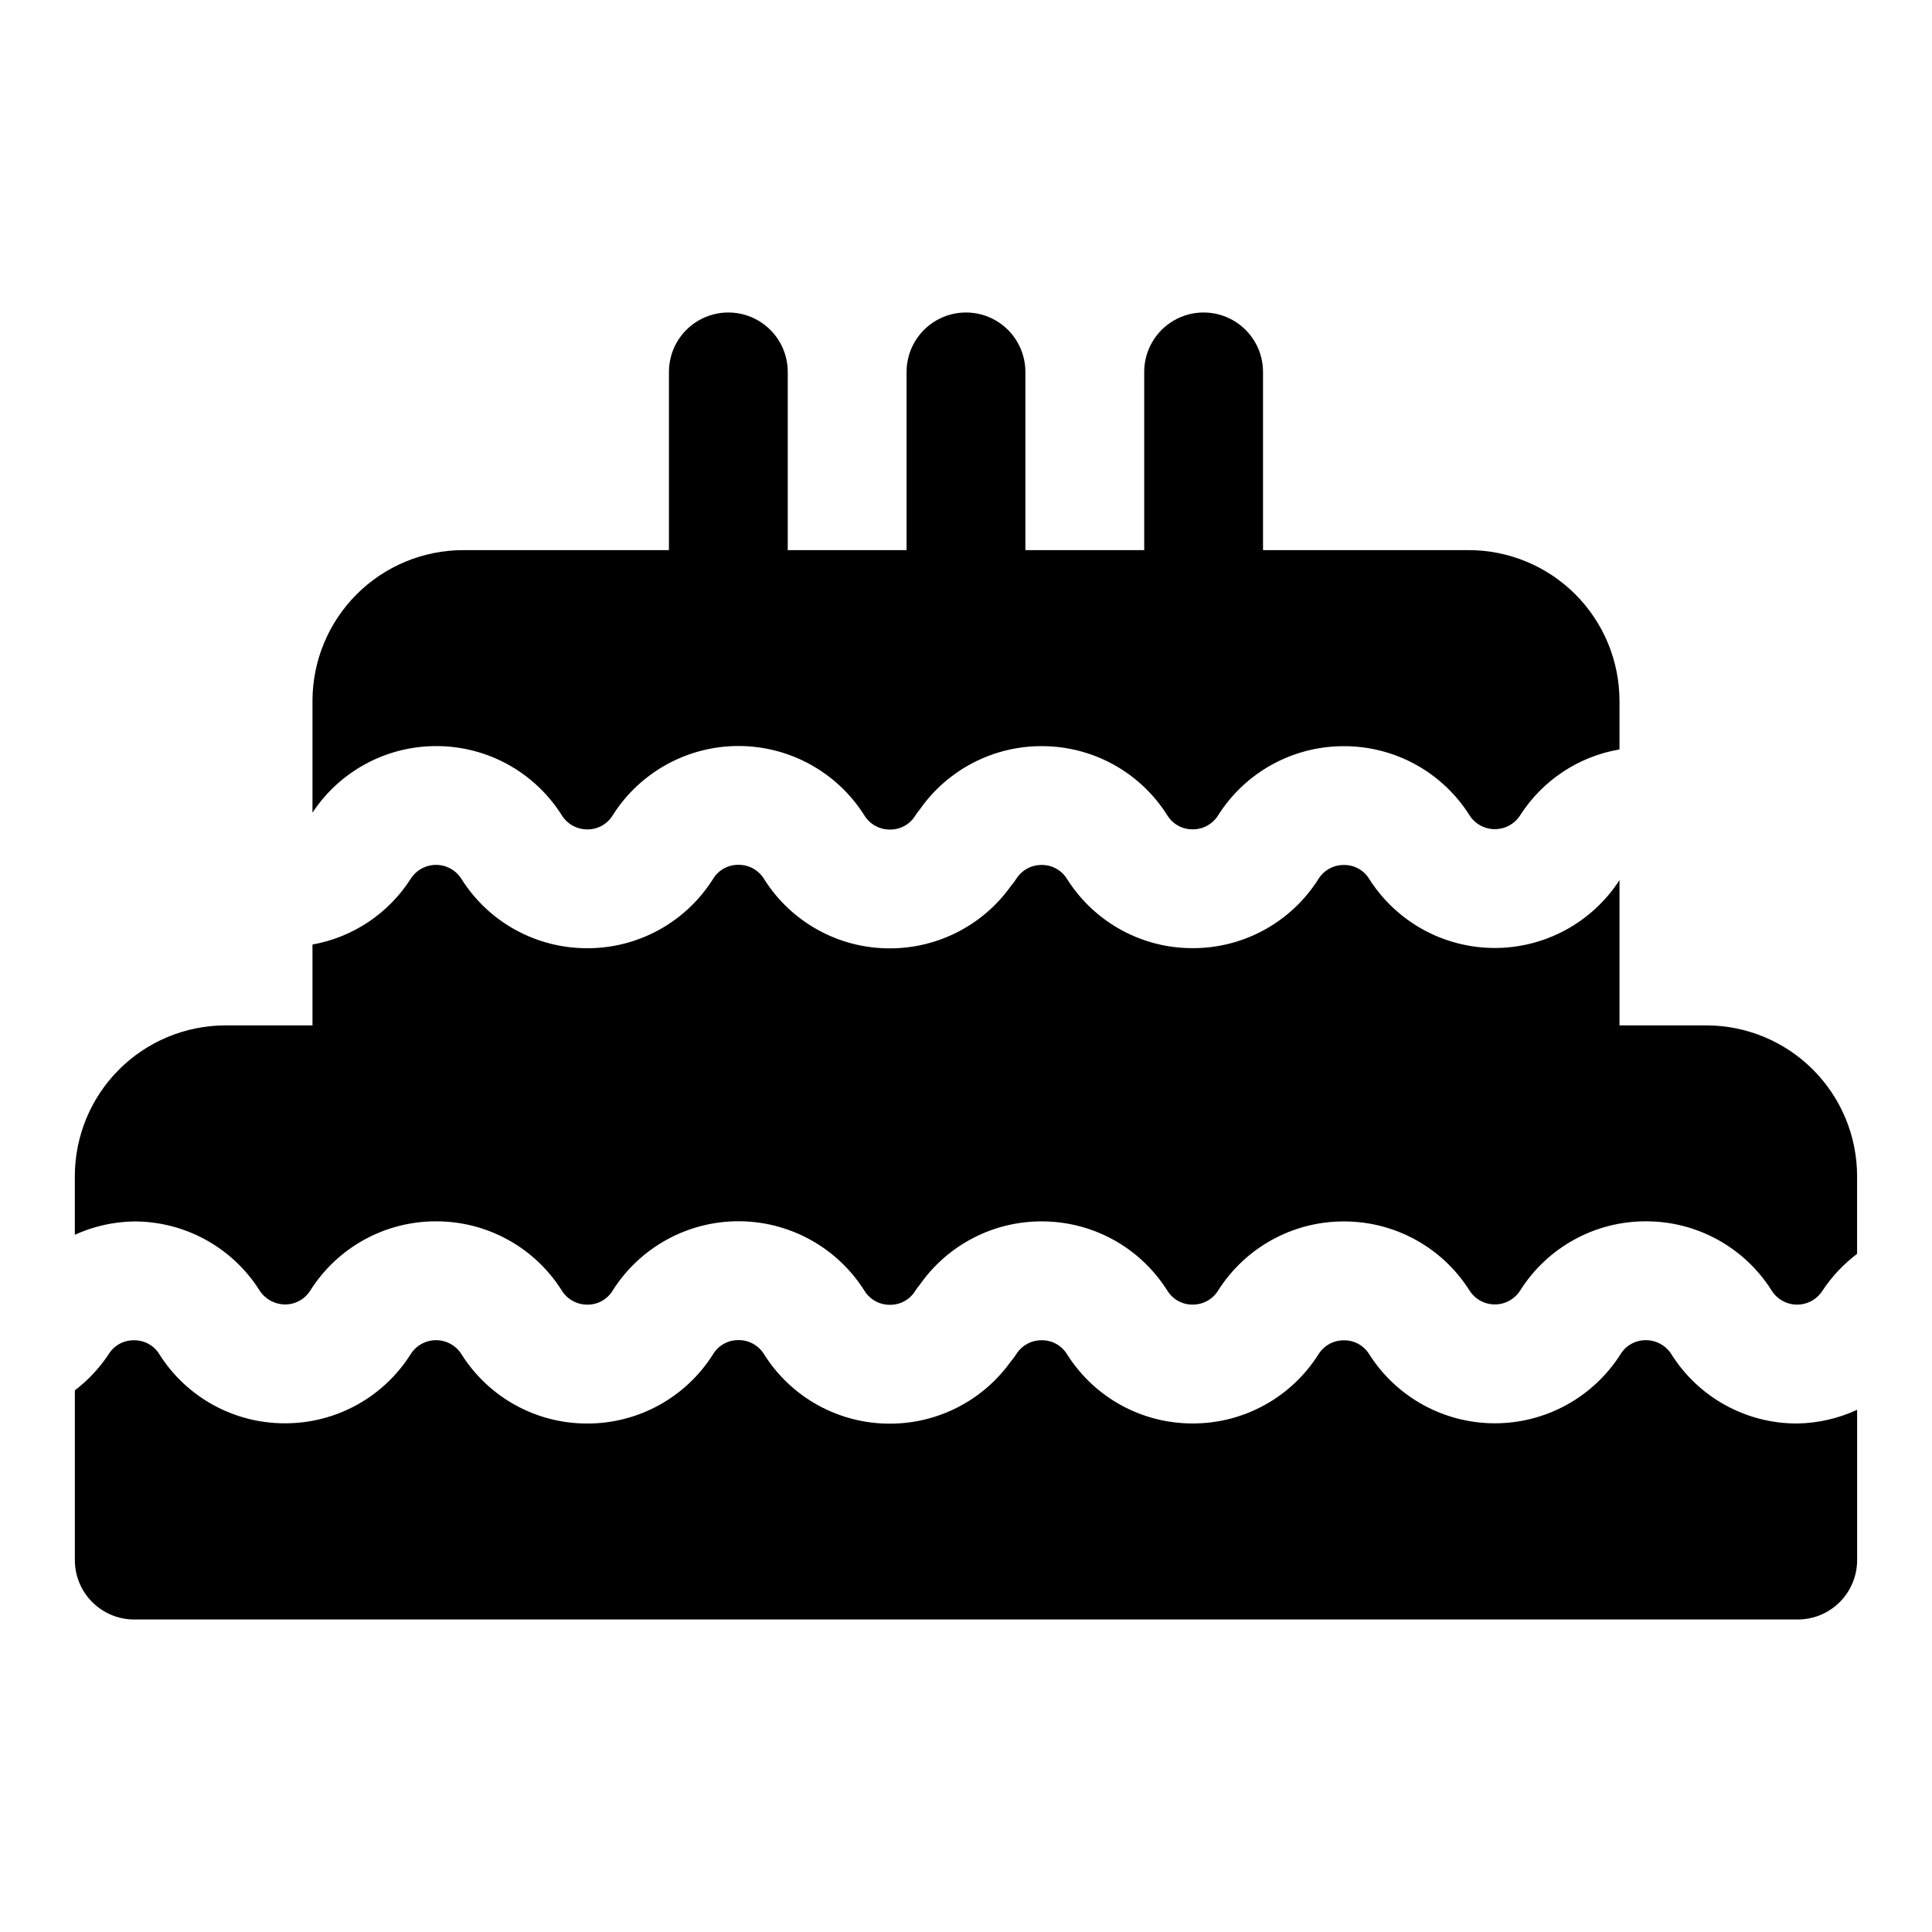 <?xml version="1.0" encoding="UTF-8"?>
<!-- Uploaded to: ICON Repo, www.iconrepo.com, Generator: ICON Repo Mixer Tools -->
<svg fill="#000000" width="800px" height="800px" version="1.1" viewBox="144 144 512 512" xmlns="http://www.w3.org/2000/svg">
 <g>
  <path d="m596.23 415.74h-23.047v-38.5c-7.293 11.27-19.828 18.051-33.25 17.984-13.426-0.062-25.891-6.961-33.078-18.297-1.426-2.332-3.973-3.734-6.703-3.699h-0.023c-2.731-0.02-5.273 1.383-6.719 3.699-7.215 11.438-19.801 18.367-33.324 18.344h-0.02c-13.309 0.031-25.723-6.691-32.977-17.848-0.121-0.168-0.23-0.348-0.34-0.516-1.43-2.32-3.977-3.719-6.703-3.684h-0.016c-2.723-0.016-5.266 1.379-6.711 3.691-0.434 0.676-0.918 1.324-1.445 1.93-7.391 10.348-19.324 16.488-32.043 16.48-13.484 0.035-26.047-6.856-33.262-18.25-1.422-2.426-4.031-3.906-6.844-3.887-2.731-0.043-5.285 1.355-6.719 3.68-7.203 11.484-19.809 18.445-33.363 18.422h-0.016c-13.492 0.031-26.055-6.863-33.27-18.262-1.43-2.352-3.973-3.797-6.723-3.824-2.75-0.023-5.32 1.371-6.793 3.691-5.867 9.18-15.305 15.496-26.031 17.418v21.426h-23.055c-10.582 0.016-20.73 4.223-28.211 11.707-7.484 7.484-11.695 17.629-11.711 28.215v15.574-0.004c4.922-2.25 10.258-3.453 15.668-3.535h0.016c13.504-0.031 26.074 6.883 33.281 18.301 1.473 2.285 4 3.676 6.719 3.695 2.727 0.02 5.269-1.379 6.719-3.688 7.215-11.438 19.801-18.363 33.324-18.336 13.492-0.035 26.059 6.863 33.277 18.262 1.441 2.375 4.019 3.82 6.797 3.812 2.727 0.043 5.277-1.355 6.703-3.68 7.207-11.438 19.766-18.387 33.281-18.418 13.52-0.031 26.109 6.859 33.371 18.258 1.422 2.422 4.031 3.902 6.84 3.883 2.731 0.043 5.285-1.355 6.719-3.68 0.387-0.605 0.812-1.188 1.277-1.734 7.371-10.48 19.391-16.707 32.203-16.688h0.016c13.312-0.031 25.734 6.688 32.992 17.852 0.125 0.164 0.238 0.336 0.34 0.512 1.43 2.324 3.977 3.723 6.703 3.684 2.731 0.02 5.273-1.379 6.719-3.691 7.219-11.438 19.805-18.367 33.328-18.344h0.031c13.5-0.027 26.062 6.883 33.273 18.293 1.457 2.305 3.992 3.699 6.715 3.699 2.727 0.004 5.262-1.391 6.723-3.691 7.207-11.43 19.785-18.355 33.301-18.332h0.016c13.492-0.031 26.051 6.867 33.273 18.262 1.43 2.344 3.973 3.785 6.719 3.812 2.75 0.027 5.316-1.363 6.793-3.684 2.484-3.754 5.59-7.059 9.18-9.777v-20.625 0.004c-0.016-10.586-4.227-20.73-11.711-28.211-7.481-7.484-17.629-11.691-28.211-11.707z"/>
  <path d="m620.25 521.24c-13.488 0.035-26.047-6.863-33.254-18.262-1.453-2.371-4.035-3.816-6.812-3.812-2.727-0.035-5.269 1.363-6.703 3.68-7.227 11.414-19.789 18.336-33.297 18.344-13.508 0.012-26.082-6.894-33.324-18.297-1.426-2.328-3.973-3.734-6.703-3.695h-0.023c-2.731-0.02-5.273 1.379-6.719 3.695-7.215 11.438-19.805 18.363-33.324 18.336h-0.02c-13.309 0.031-25.723-6.691-32.977-17.848-0.121-0.168-0.23-0.348-0.34-0.516-1.43-2.324-3.977-3.723-6.703-3.684h-0.016c-2.723-0.016-5.266 1.379-6.711 3.691-0.434 0.676-0.918 1.32-1.445 1.93-7.391 10.348-19.324 16.488-32.043 16.48-13.484 0.035-26.047-6.859-33.262-18.25-1.422-2.426-4.031-3.906-6.844-3.891-2.731-0.043-5.285 1.359-6.719 3.684-7.203 11.48-19.809 18.441-33.363 18.422h-0.016c-13.492 0.031-26.055-6.863-33.27-18.266-1.43-2.348-3.973-3.793-6.723-3.82s-5.32 1.371-6.793 3.691c-7.211 11.441-19.797 18.367-33.316 18.336h-0.023c-13.508 0.027-26.078-6.887-33.281-18.312-1.426-2.328-3.981-3.731-6.711-3.688-2.731-0.043-5.281 1.355-6.711 3.68-2.43 3.676-5.461 6.918-8.965 9.594v44.977c0 4.176 1.66 8.18 4.613 11.133 2.953 2.953 6.957 4.613 11.133 4.613h440.83c4.176 0 8.18-1.66 11.133-4.613 2.953-2.953 4.613-6.957 4.613-11.133v-39.832c-4.988 2.316-10.406 3.555-15.902 3.629z"/>
  <path d="m259.56 341.72c13.492-0.035 26.059 6.863 33.277 18.262 1.441 2.375 4.019 3.82 6.797 3.816 2.727 0.039 5.277-1.359 6.703-3.684 7.207-11.438 19.766-18.387 33.281-18.418 13.52-0.031 26.109 6.859 33.371 18.262 1.422 2.422 4.031 3.898 6.84 3.879 2.731 0.043 5.285-1.355 6.719-3.68 0.387-0.605 0.812-1.184 1.277-1.734 7.371-10.48 19.391-16.707 32.203-16.688h0.016c13.312-0.031 25.734 6.688 32.992 17.852 0.125 0.164 0.238 0.336 0.34 0.516 1.43 2.32 3.977 3.719 6.703 3.68 2.731 0.02 5.273-1.375 6.719-3.688 7.219-11.441 19.805-18.371 33.328-18.348h0.031c13.5-0.027 26.062 6.883 33.273 18.297 1.457 2.301 3.992 3.691 6.719 3.691 2.723 0 5.258-1.391 6.719-3.691 5.926-9.258 15.48-15.586 26.312-17.438v-12.895c-0.016-10.586-4.227-20.73-11.711-28.215s-17.633-11.695-28.219-11.707h-54.535v-47.23c0-5.625-3-10.824-7.871-13.637s-10.875-2.812-15.746 0c-4.871 2.812-7.871 8.012-7.871 13.637v47.23h-31.488v-47.23c0-5.625-3-10.824-7.871-13.637s-10.875-2.812-15.746 0-7.871 8.012-7.871 13.637v47.23h-31.488v-47.23c0-5.625-3-10.824-7.871-13.637-4.871-2.812-10.871-2.812-15.746 0-4.871 2.812-7.871 8.012-7.871 13.637v47.23h-54.543c-10.582 0.016-20.73 4.227-28.215 11.707-7.481 7.484-11.691 17.633-11.707 28.215v29.656c7.258-11.012 19.562-17.641 32.75-17.648z"/>
 </g>
</svg>